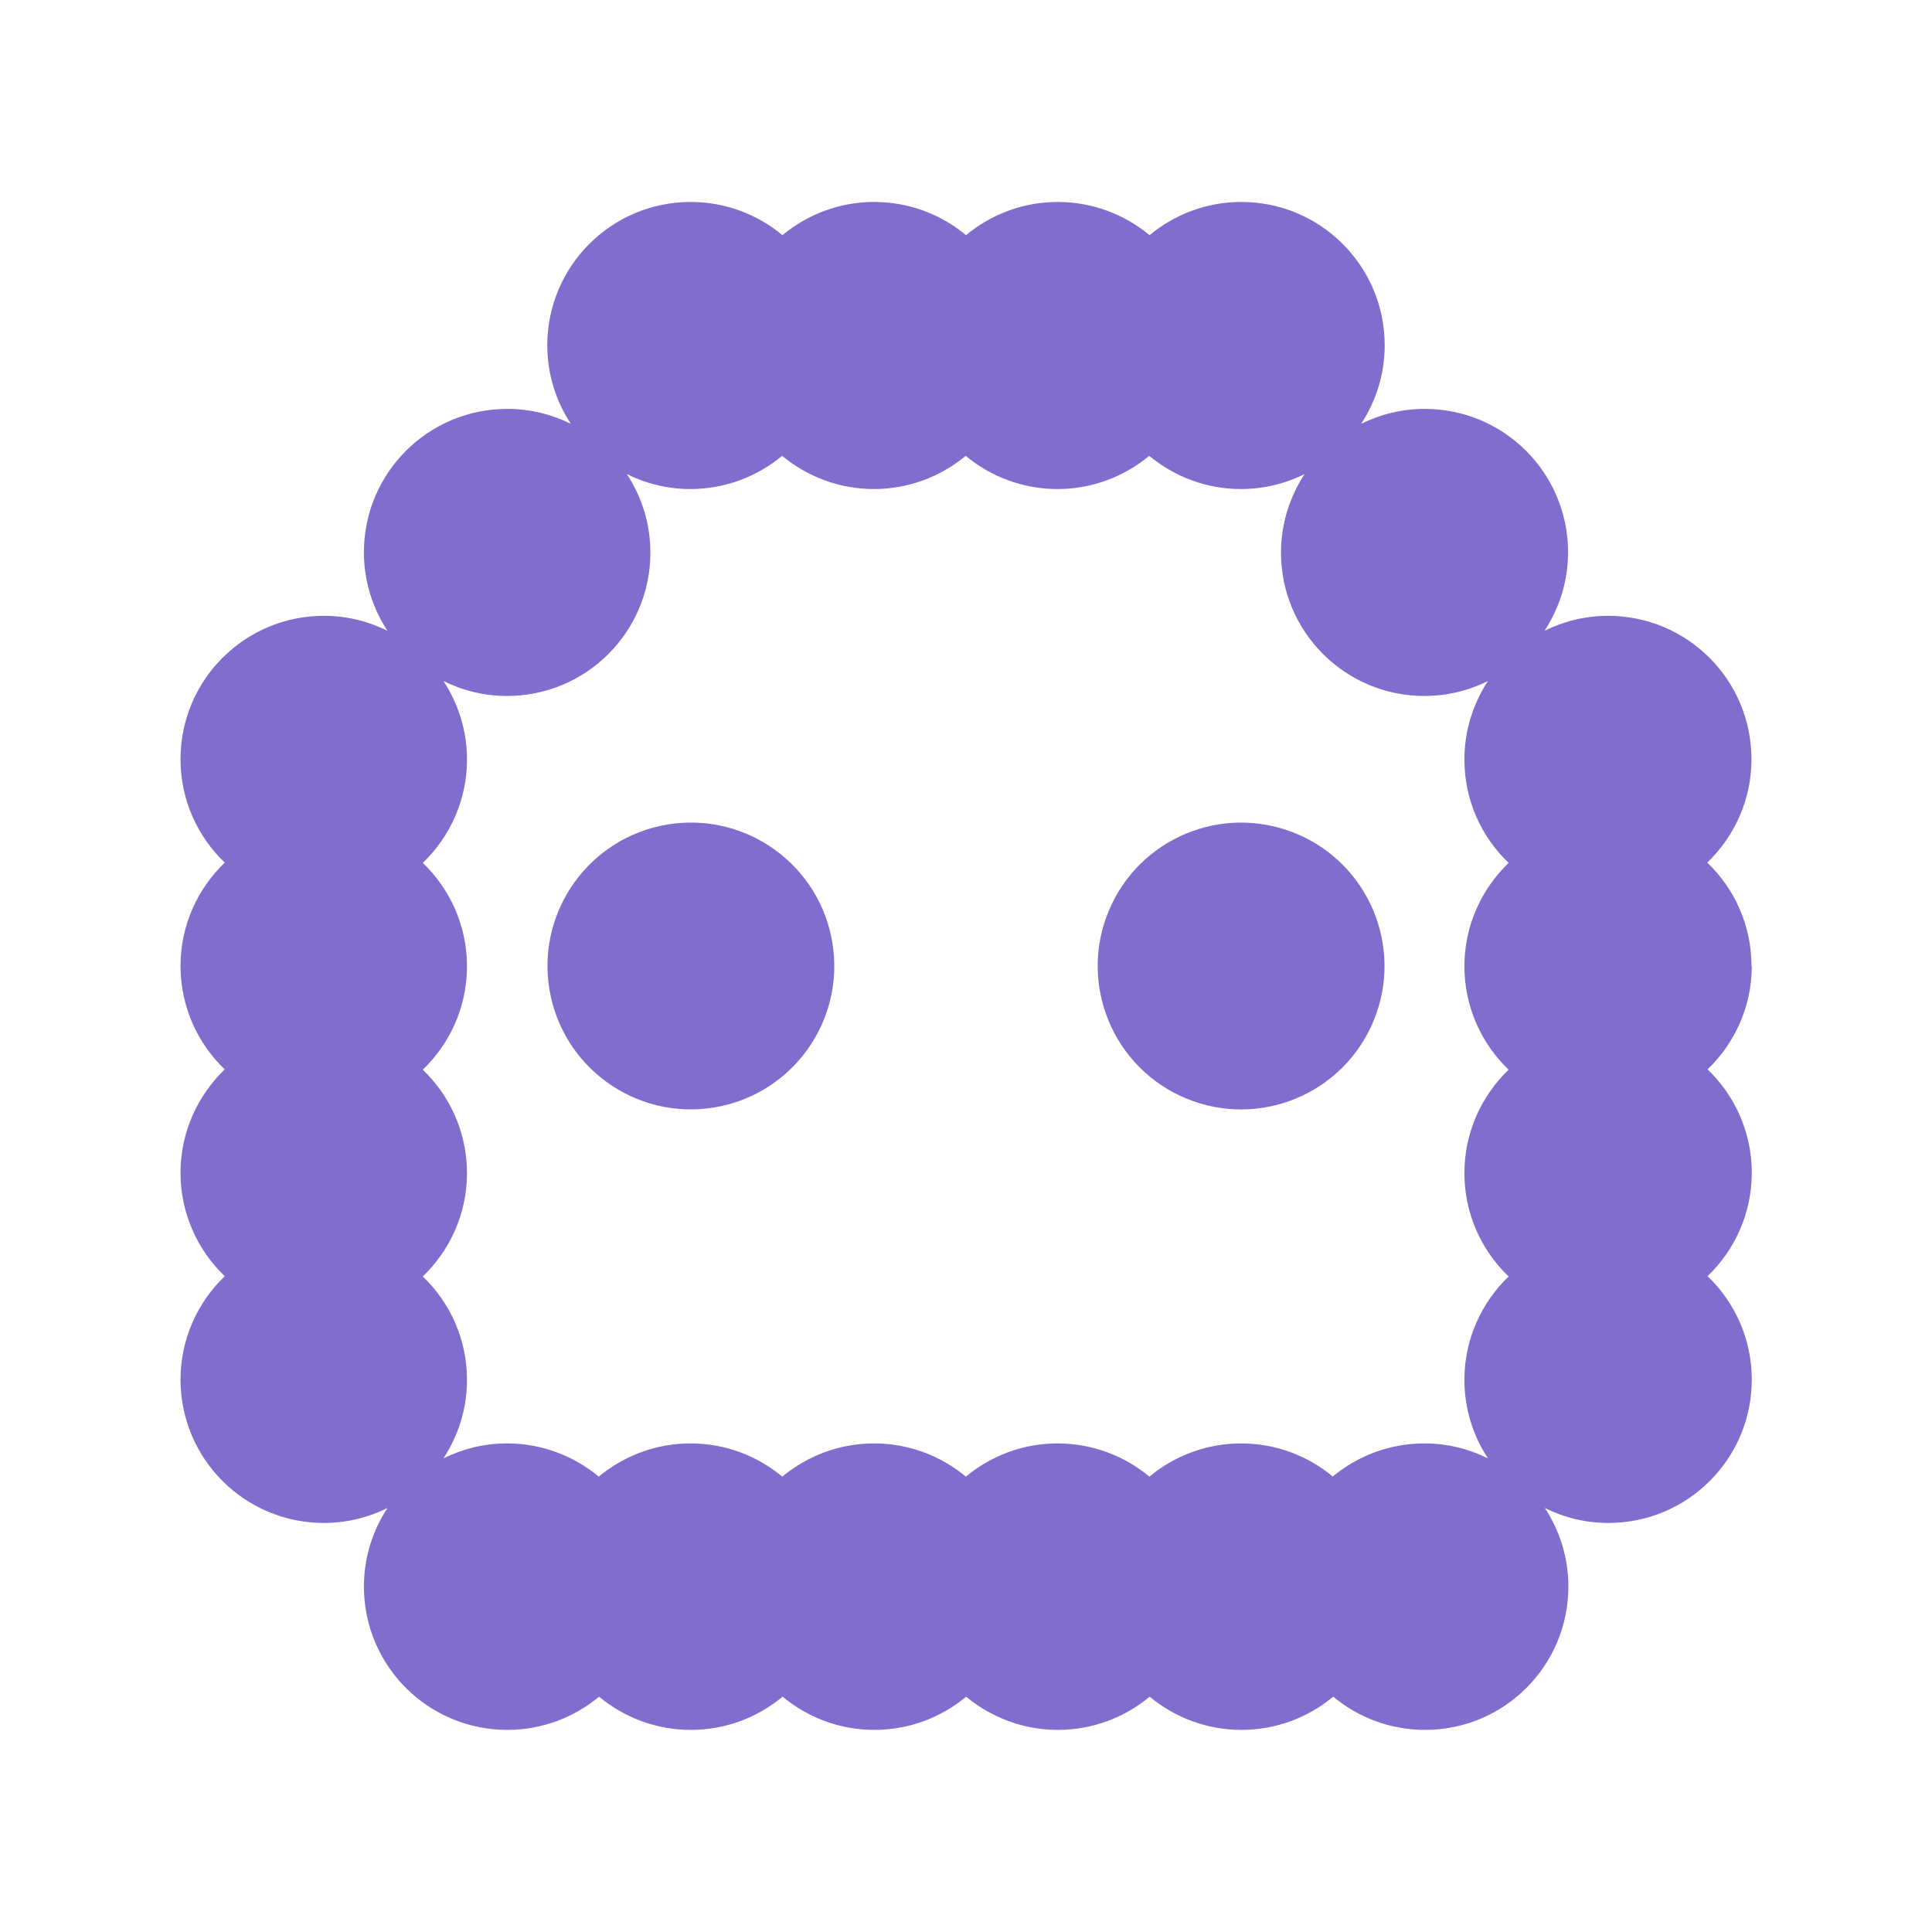 <?xml version="1.0" encoding="UTF-8"?>
<svg xmlns="http://www.w3.org/2000/svg" version="1.1" viewBox="0 0 128 128">
  <defs>
    <style>
      .cls-1 {
        fill: #806dce;
      }
    </style>
  </defs>
  <!-- Generator: Adobe Illustrator 28.7.0, SVG Export Plug-In . SVG Version: 1.2.0 Build 136)  -->
  <g>
    <g id="Layer_1">
      <g>
        <circle class="cls-1" cx="45.77" cy="64" r="9.5" transform="translate(-9.66 8.16) rotate(-9.22)"/>
        <circle class="cls-1" cx="82.23" cy="64" r="9.5" transform="translate(-8.37 115.48) rotate(-67.5)"/>
        <path class="cls-1" d="M116.04,64c0-2.7-1.13-5.13-2.93-6.85,1.8-1.73,2.93-4.16,2.93-6.85,0-5.25-4.25-9.5-9.5-9.5-1.51,0-2.94.36-4.21.99.98-1.5,1.56-3.28,1.56-5.2,0-5.25-4.25-9.5-9.5-9.5-1.51,0-2.94.36-4.21.99.98-1.5,1.56-3.28,1.56-5.2,0-5.25-4.25-9.5-9.5-9.5-2.31,0-4.43.83-6.08,2.2-1.65-1.37-3.77-2.2-6.08-2.2s-4.43.83-6.08,2.2c-1.65-1.37-3.77-2.2-6.08-2.2s-4.43.83-6.08,2.2c-1.65-1.37-3.77-2.2-6.08-2.2-5.25,0-9.5,4.25-9.5,9.5,0,1.92.58,3.71,1.56,5.2-1.27-.63-2.7-.99-4.21-.99-5.25,0-9.5,4.25-9.5,9.5,0,1.92.58,3.71,1.56,5.2-1.27-.63-2.7-.99-4.21-.99-5.25,0-9.5,4.25-9.5,9.5,0,2.7,1.13,5.13,2.93,6.85-1.8,1.73-2.93,4.16-2.93,6.85s1.13,5.13,2.93,6.85c-1.8,1.73-2.93,4.16-2.93,6.85s1.13,5.13,2.93,6.85c-1.8,1.73-2.93,4.16-2.93,6.85,0,5.25,4.25,9.5,9.5,9.5,1.51,0,2.94-.36,4.21-.99-.98,1.5-1.56,3.28-1.56,5.2,0,5.25,4.25,9.5,9.5,9.5,2.31,0,4.43-.83,6.08-2.2,1.65,1.37,3.77,2.2,6.08,2.2s4.43-.83,6.08-2.2c1.65,1.37,3.77,2.2,6.08,2.2s4.43-.83,6.08-2.2c1.65,1.37,3.77,2.2,6.08,2.2s4.43-.83,6.08-2.2c1.65,1.37,3.77,2.2,6.08,2.2s4.43-.83,6.08-2.2c1.65,1.37,3.77,2.2,6.08,2.2,5.25,0,9.5-4.25,9.5-9.5,0-1.92-.58-3.71-1.56-5.2,1.27.63,2.7.99,4.21.99,5.25,0,9.5-4.25,9.5-9.5,0-2.7-1.13-5.13-2.93-6.85,1.8-1.73,2.93-4.16,2.93-6.85s-1.13-5.13-2.93-6.85c1.8-1.73,2.93-4.16,2.93-6.85ZM88.31,97.83c-1.65-1.37-3.77-2.2-6.08-2.2s-4.43.83-6.08,2.2c-1.65-1.37-3.77-2.2-6.08-2.2s-4.43.83-6.08,2.2c-1.65-1.37-3.77-2.2-6.08-2.2s-4.43.83-6.08,2.2c-1.65-1.37-3.77-2.2-6.08-2.2s-4.43.83-6.08,2.2c-1.65-1.37-3.77-2.2-6.08-2.2-1.51,0-2.94.36-4.21.99.98-1.5,1.56-3.28,1.56-5.2,0-2.7-1.13-5.13-2.93-6.85,1.8-1.73,2.93-4.16,2.93-6.85s-1.13-5.13-2.93-6.85c1.8-1.73,2.93-4.16,2.93-6.85s-1.13-5.13-2.93-6.85c1.8-1.73,2.93-4.16,2.93-6.85,0-1.92-.58-3.71-1.56-5.2,1.27.63,2.7.99,4.21.99,5.25,0,9.5-4.25,9.5-9.5,0-1.92-.58-3.71-1.56-5.2,1.27.63,2.7.99,4.21.99,2.31,0,4.43-.83,6.08-2.2,1.65,1.37,3.77,2.2,6.08,2.2s4.43-.83,6.08-2.2c1.65,1.37,3.77,2.2,6.08,2.2s4.43-.83,6.08-2.2c1.65,1.37,3.77,2.2,6.08,2.2,1.51,0,2.94-.36,4.21-.99-.98,1.5-1.56,3.28-1.56,5.2,0,5.25,4.25,9.5,9.5,9.5,1.51,0,2.94-.36,4.21-.99-.98,1.5-1.56,3.28-1.56,5.2,0,2.7,1.13,5.13,2.93,6.85-1.8,1.73-2.93,4.16-2.93,6.85s1.13,5.13,2.93,6.85c-1.8,1.73-2.93,4.16-2.93,6.85s1.13,5.13,2.93,6.85c-1.8,1.73-2.93,4.16-2.93,6.85,0,1.92.58,3.71,1.56,5.2-1.27-.63-2.7-.99-4.21-.99-2.31,0-4.43.83-6.08,2.2Z"/>
      </g>
    </g>
  </g>
</svg>